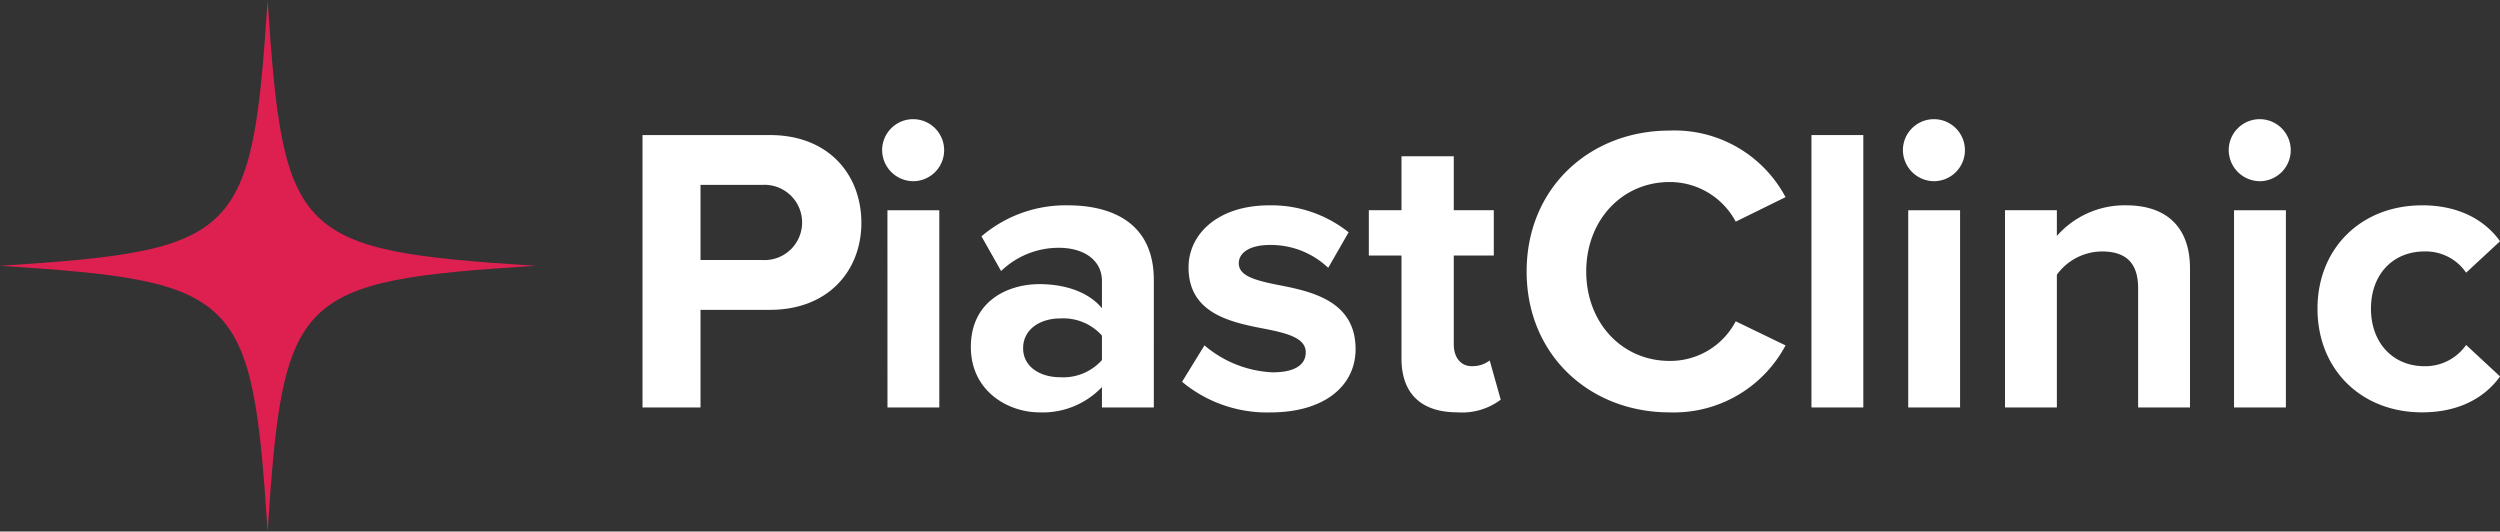 <svg xmlns="http://www.w3.org/2000/svg" xmlns:xlink="http://www.w3.org/1999/xlink" width="258.007" height="54.853" viewBox="0 0 258.007 54.853">
  <rect x="0" y="0" width="258.007" height="54.853" fill="#333333" stroke="none"/>
  <defs>
    <clipPath id="clip-path">
      <rect id="Rectangle_27585" data-name="Rectangle 27585" width="258.007" height="54.853" fill="#fff"/>
    </clipPath>
  </defs>
  <g id="Group_58010" data-name="Group 58010" transform="translate(0 0)">
    <g id="Group_57978" data-name="Group 57978" transform="translate(0 0)" clip-path="url(#clip-path)">
      <path id="Path_16729" data-name="Path 16729" d="M109.655,51.163V23.051H122.8c6.111,0,9.441,4.13,9.441,9.062,0,4.888-3.371,8.976-9.441,8.976H115.64V51.163ZM122,28.193H115.64v7.755H122a3.885,3.885,0,1,0,0-7.755" transform="translate(-43.345 -9.112)" fill="#fff"/>
      <path id="Path_16730" data-name="Path 16730" d="M150.548,23.537a3.2,3.2,0,1,1,3.2,3.2,3.228,3.228,0,0,1-3.2-3.2m.548,6.2h5.352V50.089H151.1Z" transform="translate(-59.51 -8.038)" fill="#fff"/>
      <path id="Path_16731" data-name="Path 16731" d="M179.22,55.9V53.794a8.422,8.422,0,0,1-6.448,2.614c-3.245,0-7.081-2.191-7.081-6.744,0-4.763,3.835-6.49,7.081-6.49,2.7,0,5.1.842,6.448,2.487V42.836c0-2.066-1.77-3.414-4.467-3.414a8.564,8.564,0,0,0-5.942,2.4l-2.023-3.582a13.354,13.354,0,0,1,8.893-3.2c4.636,0,8.893,1.855,8.893,7.712V55.9Zm0-7.418a5.353,5.353,0,0,0-4.3-1.769c-2.107,0-3.835,1.137-3.835,3.076,0,1.9,1.728,2.993,3.835,2.993a5.354,5.354,0,0,0,4.3-1.771Z" transform="translate(-65.496 -13.85)" fill="#fff"/>
      <path id="Path_16732" data-name="Path 16732" d="M204.046,49.495a11.646,11.646,0,0,0,7.038,2.781c2.318,0,3.414-.8,3.414-2.064,0-1.433-1.77-1.939-4.088-2.4-3.5-.675-8.008-1.517-8.008-6.364,0-3.414,2.992-6.407,8.344-6.407a12.787,12.787,0,0,1,8.176,2.783l-2.107,3.666a8.59,8.59,0,0,0-6.027-2.359c-1.939,0-3.2.715-3.2,1.9,0,1.264,1.6,1.727,3.877,2.191,3.5.674,8.176,1.6,8.176,6.659,0,3.75-3.161,6.532-8.808,6.532a13.7,13.7,0,0,1-9.1-3.161Z" transform="translate(-79.741 -13.85)" fill="#fff"/>
      <path id="Path_16733" data-name="Path 16733" d="M236.981,47.537V36.916H233.61V32.238h3.371V26.674h5.395v5.564h4.13v4.678h-4.13V46.1c0,1.264.674,2.234,1.854,2.234a2.927,2.927,0,0,0,1.855-.59l1.137,4.046a6.609,6.609,0,0,1-4.468,1.307c-3.751,0-5.774-1.939-5.774-5.563" transform="translate(-92.343 -10.544)" fill="#fff"/>
      <path id="Path_16734" data-name="Path 16734" d="M260.543,36.825c0-8.64,6.533-14.54,14.751-14.54a12.971,12.971,0,0,1,11.969,6.87l-5.141,2.529a7.7,7.7,0,0,0-6.828-4.088c-4.888,0-8.6,3.92-8.6,9.23s3.709,9.23,8.6,9.23a7.622,7.622,0,0,0,6.828-4.088l5.141,2.487a13.047,13.047,0,0,1-11.969,6.912c-8.218,0-14.751-5.9-14.751-14.54" transform="translate(-102.99 -8.809)" fill="#fff"/>
      <rect id="Rectangle_27584" data-name="Rectangle 27584" width="5.352" height="28.112" transform="translate(186.947 13.939)" fill="#fff"/>
      <path id="Path_16735" data-name="Path 16735" d="M324.76,23.537a3.2,3.2,0,1,1,3.2,3.2,3.228,3.228,0,0,1-3.2-3.2m.548,6.2h5.352V50.089h-5.352Z" transform="translate(-128.374 -8.038)" fill="#fff"/>
      <path id="Path_16736" data-name="Path 16736" d="M355.922,55.9V43.595c0-2.825-1.475-3.794-3.751-3.794a5.8,5.8,0,0,0-4.636,2.4V55.9h-5.352V35.545h5.352V38.2a9.319,9.319,0,0,1,7.122-3.162c4.468,0,6.617,2.53,6.617,6.491V55.9Z" transform="translate(-135.261 -13.85)" fill="#fff"/>
      <path id="Path_16737" data-name="Path 16737" d="M380.364,23.537a3.2,3.2,0,1,1,3.2,3.2,3.228,3.228,0,0,1-3.2-3.2m.548,6.2h5.352V50.089h-5.352Z" transform="translate(-150.354 -8.038)" fill="#fff"/>
      <path id="Path_16738" data-name="Path 16738" d="M406.3,35.038c4.172,0,6.7,1.813,8.05,3.709l-3.5,3.245a5.035,5.035,0,0,0-4.3-2.192c-3.245,0-5.521,2.36-5.521,5.9s2.276,5.943,5.521,5.943a5.138,5.138,0,0,0,4.3-2.191l3.5,3.245c-1.348,1.9-3.878,3.708-8.05,3.708-6.28,0-10.789-4.425-10.789-10.7,0-6.237,4.509-10.663,10.789-10.663" transform="translate(-156.339 -13.85)" fill="#fff"/>
      <path id="Path_16739" data-name="Path 16739" d="M27.621,0c1.6,24.545,2.894,25.845,27.606,27.432C30.514,29.007,29.222,30.3,27.621,54.853,26.016,30.3,24.718,29.007,0,27.432,24.718,25.845,26.016,24.545,27.621,0" transform="translate(0 0)" fill="#de2051"/>
    </g>
  </g>
</svg>
